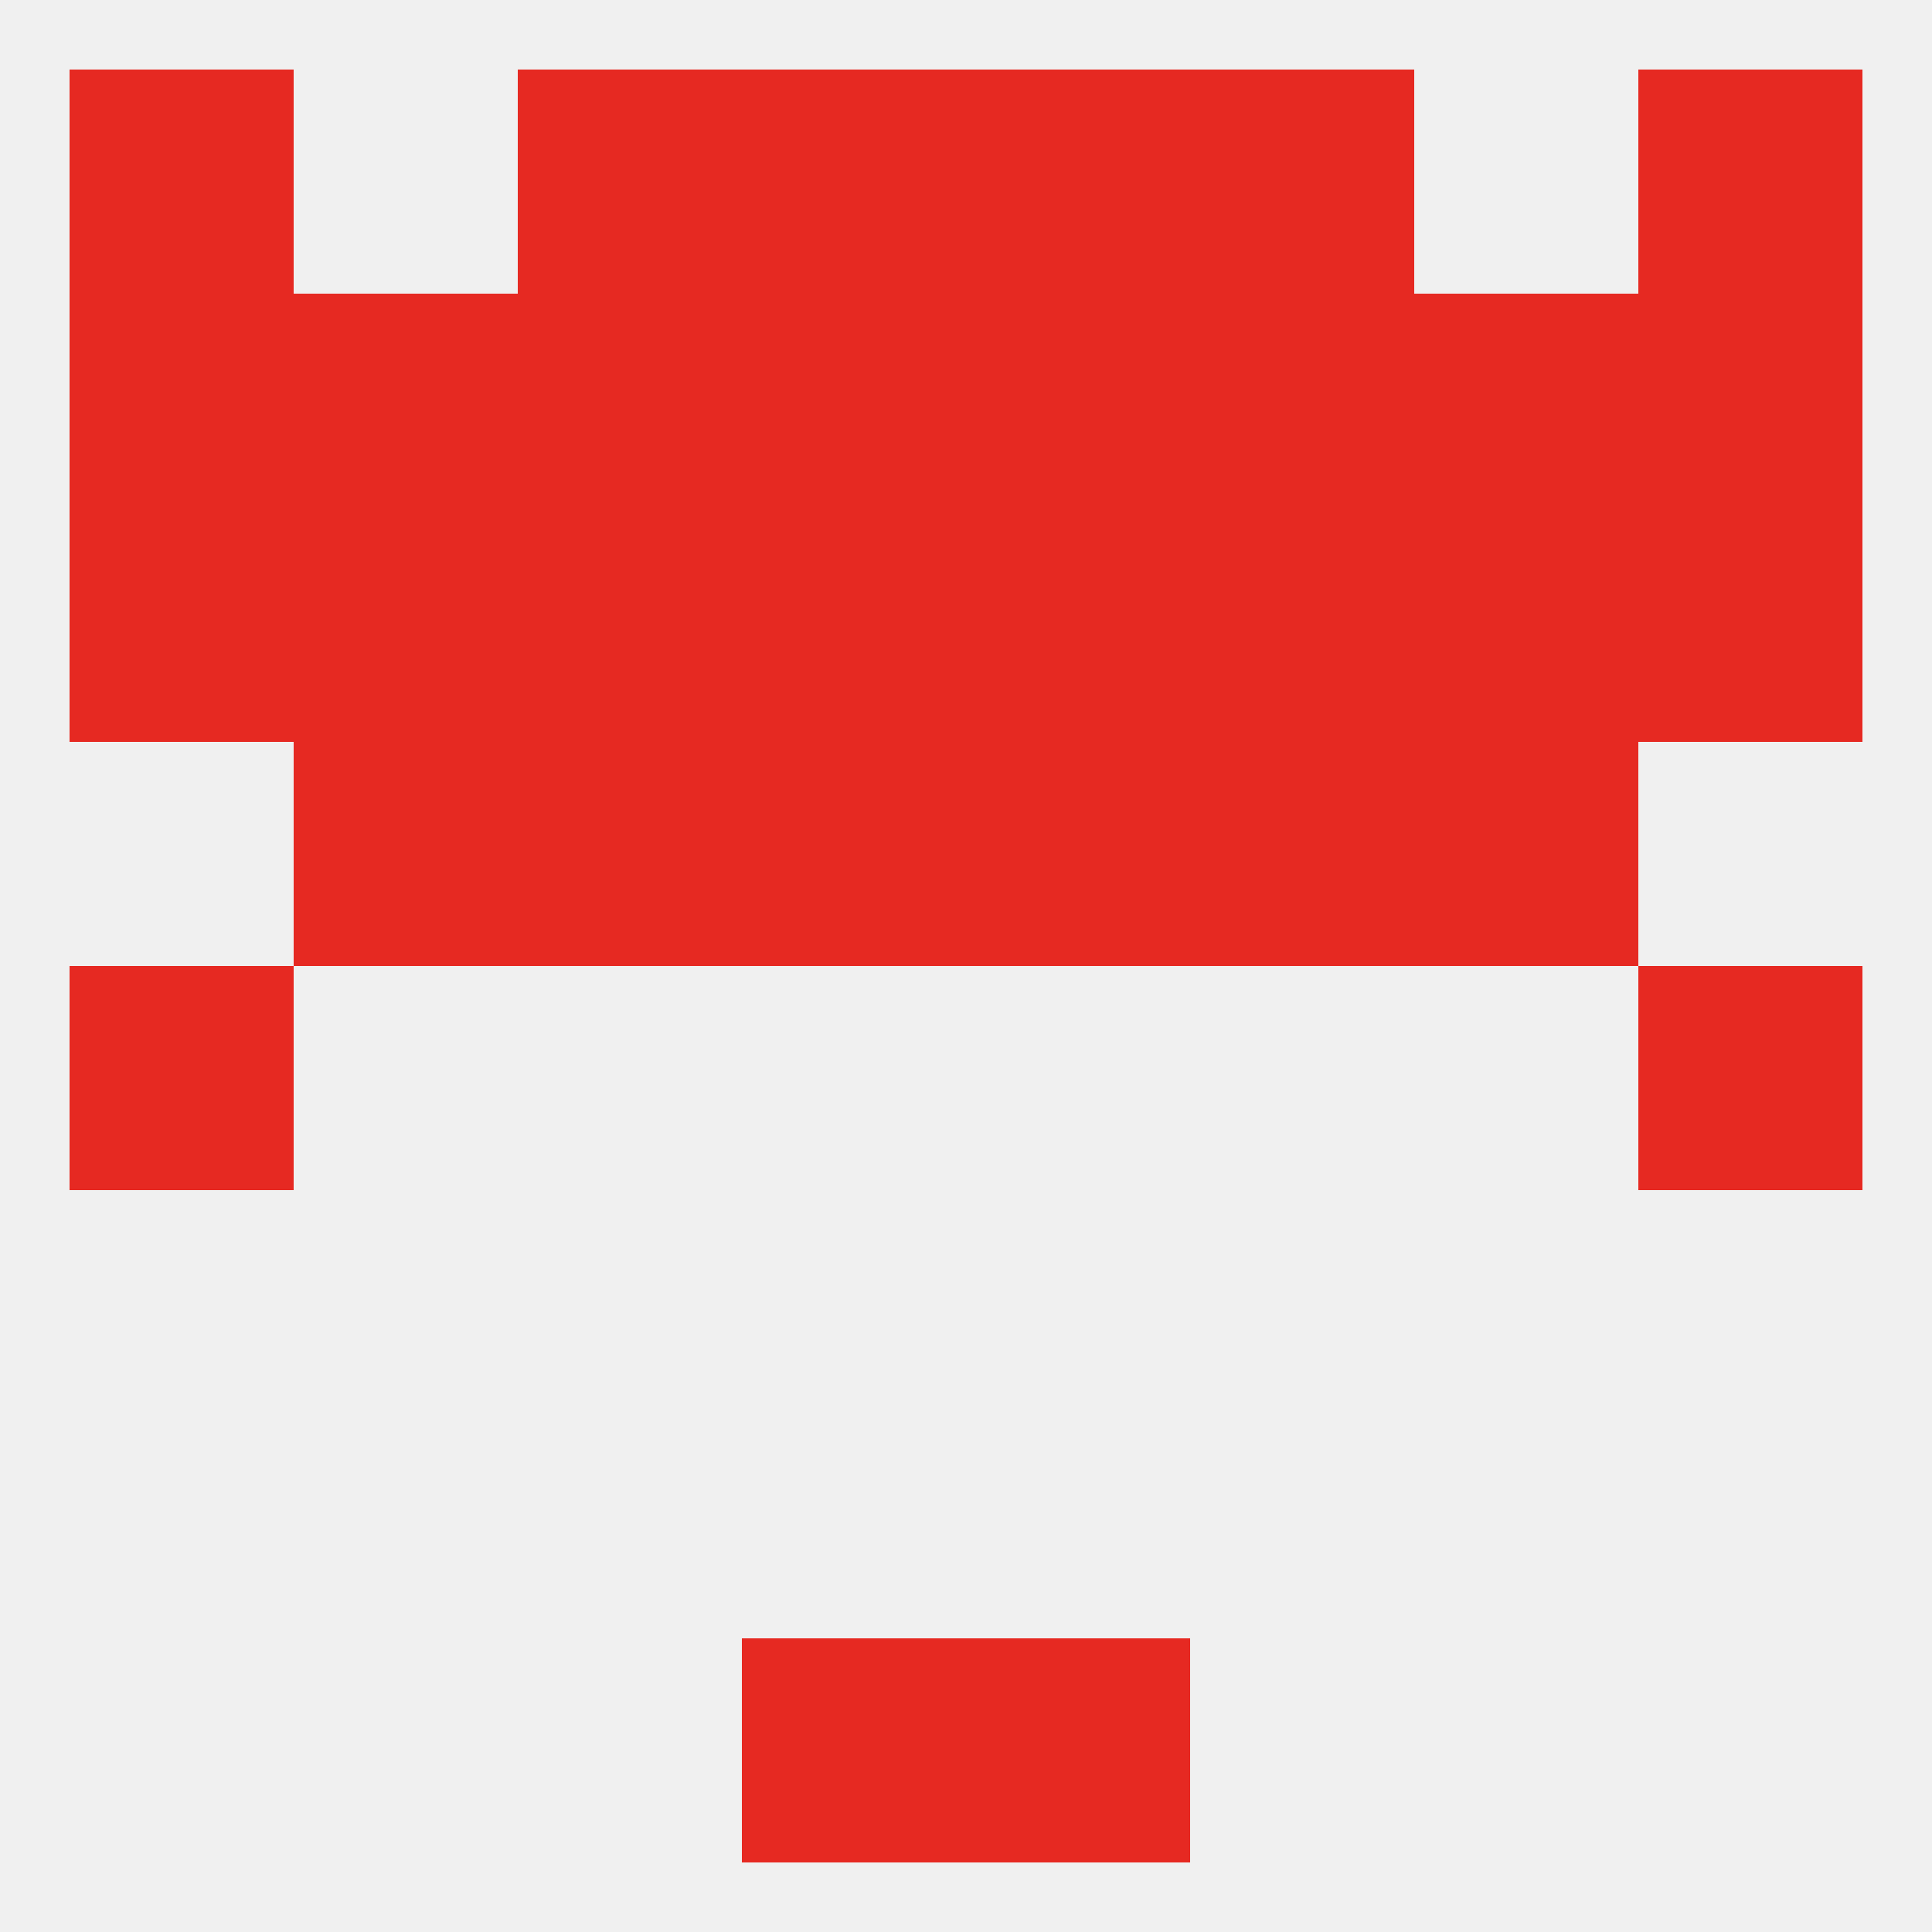 
<!--   <?xml version="1.0"?> -->
<svg version="1.1" baseprofile="full" xmlns="http://www.w3.org/2000/svg" xmlns:xlink="http://www.w3.org/1999/xlink" xmlns:ev="http://www.w3.org/2001/xml-events" width="250" height="250" viewBox="0 0 250 250" >
	<rect width="100%" height="100%" fill="rgba(240,240,240,255)"/>

	<rect x="125" y="38" width="29" height="29" fill="rgba(230,41,34,255)"/>
	<rect x="9" y="38" width="29" height="29" fill="rgba(230,41,34,255)"/>
	<rect x="67" y="38" width="29" height="29" fill="rgba(230,41,34,255)"/>
	<rect x="154" y="38" width="29" height="29" fill="rgba(230,41,34,255)"/>
	<rect x="96" y="38" width="29" height="29" fill="rgba(230,41,34,255)"/>
	<rect x="38" y="38" width="29" height="29" fill="rgba(230,41,34,255)"/>
	<rect x="183" y="38" width="29" height="29" fill="rgba(230,41,34,255)"/>
	<rect x="212" y="38" width="29" height="29" fill="rgba(230,41,34,255)"/>
	<rect x="96" y="9" width="29" height="29" fill="rgba(230,41,34,255)"/>
	<rect x="125" y="9" width="29" height="29" fill="rgba(230,41,34,255)"/>
	<rect x="9" y="9" width="29" height="29" fill="rgba(230,41,34,255)"/>
	<rect x="212" y="9" width="29" height="29" fill="rgba(230,41,34,255)"/>
	<rect x="67" y="9" width="29" height="29" fill="rgba(230,41,34,255)"/>
	<rect x="154" y="9" width="29" height="29" fill="rgba(230,41,34,255)"/>
	<rect x="96" y="212" width="29" height="29" fill="rgba(230,41,34,255)"/>
	<rect x="125" y="212" width="29" height="29" fill="rgba(230,41,34,255)"/>
	<rect x="9" y="125" width="29" height="29" fill="rgba(230,41,34,255)"/>
	<rect x="212" y="125" width="29" height="29" fill="rgba(230,41,34,255)"/>
	<rect x="96" y="96" width="29" height="29" fill="rgba(230,41,34,255)"/>
	<rect x="125" y="96" width="29" height="29" fill="rgba(230,41,34,255)"/>
	<rect x="67" y="96" width="29" height="29" fill="rgba(230,41,34,255)"/>
	<rect x="154" y="96" width="29" height="29" fill="rgba(230,41,34,255)"/>
	<rect x="38" y="96" width="29" height="29" fill="rgba(230,41,34,255)"/>
	<rect x="183" y="96" width="29" height="29" fill="rgba(230,41,34,255)"/>
	<rect x="38" y="67" width="29" height="29" fill="rgba(230,41,34,255)"/>
	<rect x="183" y="67" width="29" height="29" fill="rgba(230,41,34,255)"/>
	<rect x="96" y="67" width="29" height="29" fill="rgba(230,41,34,255)"/>
	<rect x="125" y="67" width="29" height="29" fill="rgba(230,41,34,255)"/>
	<rect x="9" y="67" width="29" height="29" fill="rgba(230,41,34,255)"/>
	<rect x="212" y="67" width="29" height="29" fill="rgba(230,41,34,255)"/>
	<rect x="67" y="67" width="29" height="29" fill="rgba(230,41,34,255)"/>
	<rect x="154" y="67" width="29" height="29" fill="rgba(230,41,34,255)"/>
</svg>